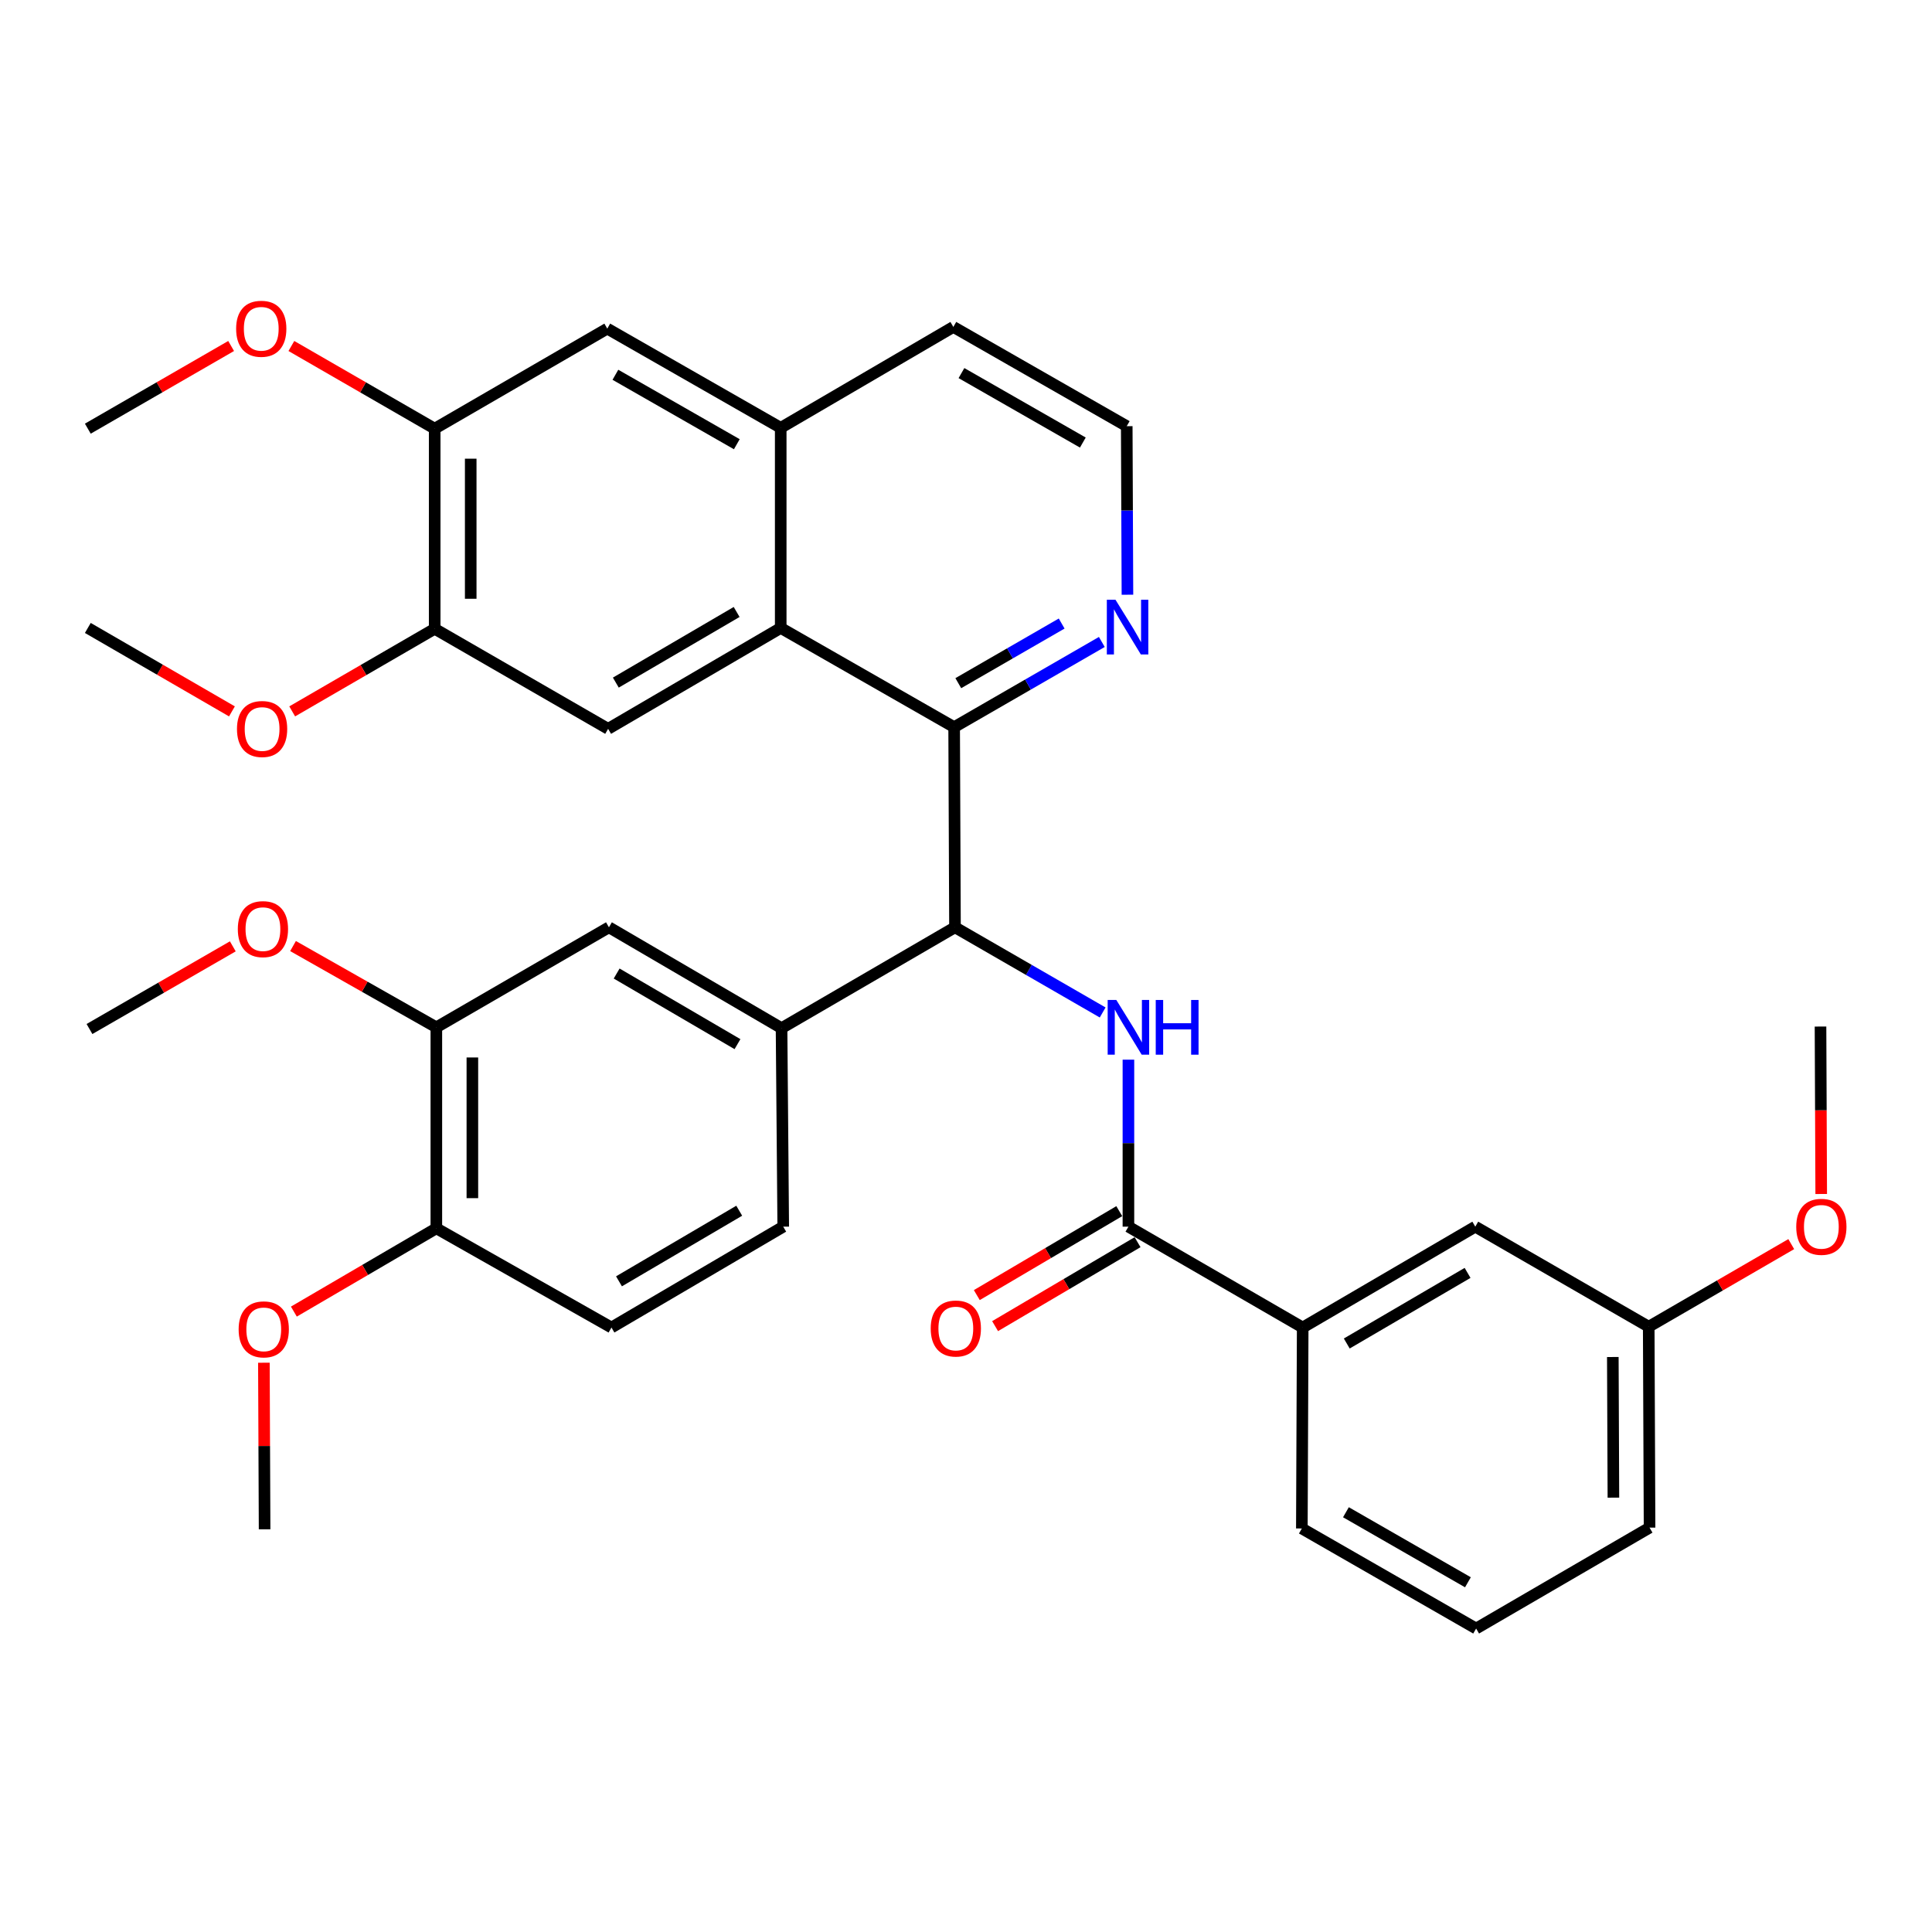 <?xml version='1.0' encoding='iso-8859-1'?>
<svg version='1.1' baseProfile='full'
              xmlns='http://www.w3.org/2000/svg'
                      xmlns:rdkit='http://www.rdkit.org/xml'
                      xmlns:xlink='http://www.w3.org/1999/xlink'
                  xml:space='preserve'
width='1000px' height='1000px' viewBox='0 0 1000 1000'>
<!-- END OF HEADER -->
<rect style='opacity:1.0;fill:#FFFFFF;stroke:none' width='1000' height='1000' x='0' y='0'> </rect>
<path class='bond-1' d='M 493.864,376.377 L 494.299,479.966' style='fill:none;fill-rule:evenodd;stroke:#000000;stroke-width:6px;stroke-linecap:butt;stroke-linejoin:miter;stroke-opacity:1' />
<path class='bond-2' d='M 493.864,376.377 L 404.095,325.023' style='fill:none;fill-rule:evenodd;stroke:#000000;stroke-width:6px;stroke-linecap:butt;stroke-linejoin:miter;stroke-opacity:1' />
<path class='bond-11' d='M 493.864,376.377 L 532.083,354.328' style='fill:none;fill-rule:evenodd;stroke:#000000;stroke-width:6px;stroke-linecap:butt;stroke-linejoin:miter;stroke-opacity:1' />
<path class='bond-11' d='M 532.083,354.328 L 570.302,332.278' style='fill:none;fill-rule:evenodd;stroke:#0000FF;stroke-width:6px;stroke-linecap:butt;stroke-linejoin:miter;stroke-opacity:1' />
<path class='bond-11' d='M 496.011,353.609 L 522.764,338.175' style='fill:none;fill-rule:evenodd;stroke:#000000;stroke-width:6px;stroke-linecap:butt;stroke-linejoin:miter;stroke-opacity:1' />
<path class='bond-11' d='M 522.764,338.175 L 549.518,322.74' style='fill:none;fill-rule:evenodd;stroke:#0000FF;stroke-width:6px;stroke-linecap:butt;stroke-linejoin:miter;stroke-opacity:1' />
<path class='bond-0' d='M 570.737,524.056 L 532.518,502.011' style='fill:none;fill-rule:evenodd;stroke:#0000FF;stroke-width:6px;stroke-linecap:butt;stroke-linejoin:miter;stroke-opacity:1' />
<path class='bond-0' d='M 532.518,502.011 L 494.299,479.966' style='fill:none;fill-rule:evenodd;stroke:#000000;stroke-width:6px;stroke-linecap:butt;stroke-linejoin:miter;stroke-opacity:1' />
<path class='bond-3' d='M 584.068,548.484 L 584.068,591.702' style='fill:none;fill-rule:evenodd;stroke:#0000FF;stroke-width:6px;stroke-linecap:butt;stroke-linejoin:miter;stroke-opacity:1' />
<path class='bond-3' d='M 584.068,591.702 L 584.068,634.92' style='fill:none;fill-rule:evenodd;stroke:#000000;stroke-width:6px;stroke-linecap:butt;stroke-linejoin:miter;stroke-opacity:1' />
<path class='bond-5' d='M 494.299,479.966 L 404.53,532.18' style='fill:none;fill-rule:evenodd;stroke:#000000;stroke-width:6px;stroke-linecap:butt;stroke-linejoin:miter;stroke-opacity:1' />
<path class='bond-4' d='M 404.095,325.023 L 314.761,377.247' style='fill:none;fill-rule:evenodd;stroke:#000000;stroke-width:6px;stroke-linecap:butt;stroke-linejoin:miter;stroke-opacity:1' />
<path class='bond-4' d='M 381.284,316.757 L 318.75,353.315' style='fill:none;fill-rule:evenodd;stroke:#000000;stroke-width:6px;stroke-linecap:butt;stroke-linejoin:miter;stroke-opacity:1' />
<path class='bond-6' d='M 404.095,325.023 L 404.095,221.444' style='fill:none;fill-rule:evenodd;stroke:#000000;stroke-width:6px;stroke-linecap:butt;stroke-linejoin:miter;stroke-opacity:1' />
<path class='bond-9' d='M 584.068,634.92 L 674.272,687.123' style='fill:none;fill-rule:evenodd;stroke:#000000;stroke-width:6px;stroke-linecap:butt;stroke-linejoin:miter;stroke-opacity:1' />
<path class='bond-14' d='M 579.335,626.886 L 542.464,648.612' style='fill:none;fill-rule:evenodd;stroke:#000000;stroke-width:6px;stroke-linecap:butt;stroke-linejoin:miter;stroke-opacity:1' />
<path class='bond-14' d='M 542.464,648.612 L 505.593,670.338' style='fill:none;fill-rule:evenodd;stroke:#FF0000;stroke-width:6px;stroke-linecap:butt;stroke-linejoin:miter;stroke-opacity:1' />
<path class='bond-14' d='M 588.801,642.953 L 551.931,664.678' style='fill:none;fill-rule:evenodd;stroke:#000000;stroke-width:6px;stroke-linecap:butt;stroke-linejoin:miter;stroke-opacity:1' />
<path class='bond-14' d='M 551.931,664.678 L 515.06,686.404' style='fill:none;fill-rule:evenodd;stroke:#FF0000;stroke-width:6px;stroke-linecap:butt;stroke-linejoin:miter;stroke-opacity:1' />
<path class='bond-7' d='M 314.761,377.247 L 224.992,325.458' style='fill:none;fill-rule:evenodd;stroke:#000000;stroke-width:6px;stroke-linecap:butt;stroke-linejoin:miter;stroke-opacity:1' />
<path class='bond-8' d='M 404.53,532.18 L 315.186,479.966' style='fill:none;fill-rule:evenodd;stroke:#000000;stroke-width:6px;stroke-linecap:butt;stroke-linejoin:miter;stroke-opacity:1' />
<path class='bond-8' d='M 381.719,540.448 L 319.179,503.898' style='fill:none;fill-rule:evenodd;stroke:#000000;stroke-width:6px;stroke-linecap:butt;stroke-linejoin:miter;stroke-opacity:1' />
<path class='bond-16' d='M 404.53,532.18 L 405.4,634.92' style='fill:none;fill-rule:evenodd;stroke:#000000;stroke-width:6px;stroke-linecap:butt;stroke-linejoin:miter;stroke-opacity:1' />
<path class='bond-12' d='M 404.095,221.444 L 314.326,170.09' style='fill:none;fill-rule:evenodd;stroke:#000000;stroke-width:6px;stroke-linecap:butt;stroke-linejoin:miter;stroke-opacity:1' />
<path class='bond-12' d='M 381.37,229.927 L 318.532,193.979' style='fill:none;fill-rule:evenodd;stroke:#000000;stroke-width:6px;stroke-linecap:butt;stroke-linejoin:miter;stroke-opacity:1' />
<path class='bond-35' d='M 404.095,221.444 L 493.45,169.219' style='fill:none;fill-rule:evenodd;stroke:#000000;stroke-width:6px;stroke-linecap:butt;stroke-linejoin:miter;stroke-opacity:1' />
<path class='bond-10' d='M 224.992,325.458 L 224.992,221.879' style='fill:none;fill-rule:evenodd;stroke:#000000;stroke-width:6px;stroke-linecap:butt;stroke-linejoin:miter;stroke-opacity:1' />
<path class='bond-10' d='M 243.64,309.921 L 243.64,237.416' style='fill:none;fill-rule:evenodd;stroke:#000000;stroke-width:6px;stroke-linecap:butt;stroke-linejoin:miter;stroke-opacity:1' />
<path class='bond-21' d='M 224.992,325.458 L 188.116,346.836' style='fill:none;fill-rule:evenodd;stroke:#000000;stroke-width:6px;stroke-linecap:butt;stroke-linejoin:miter;stroke-opacity:1' />
<path class='bond-21' d='M 188.116,346.836 L 151.24,368.214' style='fill:none;fill-rule:evenodd;stroke:#FF0000;stroke-width:6px;stroke-linecap:butt;stroke-linejoin:miter;stroke-opacity:1' />
<path class='bond-13' d='M 315.186,479.966 L 225.852,531.745' style='fill:none;fill-rule:evenodd;stroke:#000000;stroke-width:6px;stroke-linecap:butt;stroke-linejoin:miter;stroke-opacity:1' />
<path class='bond-17' d='M 674.272,687.123 L 763.606,634.92' style='fill:none;fill-rule:evenodd;stroke:#000000;stroke-width:6px;stroke-linecap:butt;stroke-linejoin:miter;stroke-opacity:1' />
<path class='bond-17' d='M 697.081,695.393 L 759.614,658.85' style='fill:none;fill-rule:evenodd;stroke:#000000;stroke-width:6px;stroke-linecap:butt;stroke-linejoin:miter;stroke-opacity:1' />
<path class='bond-27' d='M 674.272,687.123 L 673.837,791.137' style='fill:none;fill-rule:evenodd;stroke:#000000;stroke-width:6px;stroke-linecap:butt;stroke-linejoin:miter;stroke-opacity:1' />
<path class='bond-22' d='M 224.992,221.879 L 187.903,200.482' style='fill:none;fill-rule:evenodd;stroke:#000000;stroke-width:6px;stroke-linecap:butt;stroke-linejoin:miter;stroke-opacity:1' />
<path class='bond-22' d='M 187.903,200.482 L 150.814,179.084' style='fill:none;fill-rule:evenodd;stroke:#FF0000;stroke-width:6px;stroke-linecap:butt;stroke-linejoin:miter;stroke-opacity:1' />
<path class='bond-36' d='M 224.992,221.879 L 314.326,170.09' style='fill:none;fill-rule:evenodd;stroke:#000000;stroke-width:6px;stroke-linecap:butt;stroke-linejoin:miter;stroke-opacity:1' />
<path class='bond-20' d='M 583.563,307.827 L 583.38,264.206' style='fill:none;fill-rule:evenodd;stroke:#0000FF;stroke-width:6px;stroke-linecap:butt;stroke-linejoin:miter;stroke-opacity:1' />
<path class='bond-20' d='M 583.38,264.206 L 583.198,220.584' style='fill:none;fill-rule:evenodd;stroke:#000000;stroke-width:6px;stroke-linecap:butt;stroke-linejoin:miter;stroke-opacity:1' />
<path class='bond-15' d='M 225.852,531.745 L 225.852,635.769' style='fill:none;fill-rule:evenodd;stroke:#000000;stroke-width:6px;stroke-linecap:butt;stroke-linejoin:miter;stroke-opacity:1' />
<path class='bond-15' d='M 244.5,547.348 L 244.5,620.165' style='fill:none;fill-rule:evenodd;stroke:#000000;stroke-width:6px;stroke-linecap:butt;stroke-linejoin:miter;stroke-opacity:1' />
<path class='bond-23' d='M 225.852,531.745 L 188.763,510.709' style='fill:none;fill-rule:evenodd;stroke:#000000;stroke-width:6px;stroke-linecap:butt;stroke-linejoin:miter;stroke-opacity:1' />
<path class='bond-23' d='M 188.763,510.709 L 151.673,489.673' style='fill:none;fill-rule:evenodd;stroke:#FF0000;stroke-width:6px;stroke-linecap:butt;stroke-linejoin:miter;stroke-opacity:1' />
<path class='bond-24' d='M 225.852,635.769 L 188.979,657.325' style='fill:none;fill-rule:evenodd;stroke:#000000;stroke-width:6px;stroke-linecap:butt;stroke-linejoin:miter;stroke-opacity:1' />
<path class='bond-24' d='M 188.979,657.325 L 152.105,678.881' style='fill:none;fill-rule:evenodd;stroke:#FF0000;stroke-width:6px;stroke-linecap:butt;stroke-linejoin:miter;stroke-opacity:1' />
<path class='bond-37' d='M 225.852,635.769 L 316.491,687.123' style='fill:none;fill-rule:evenodd;stroke:#000000;stroke-width:6px;stroke-linecap:butt;stroke-linejoin:miter;stroke-opacity:1' />
<path class='bond-18' d='M 405.4,634.92 L 316.491,687.123' style='fill:none;fill-rule:evenodd;stroke:#000000;stroke-width:6px;stroke-linecap:butt;stroke-linejoin:miter;stroke-opacity:1' />
<path class='bond-18' d='M 382.622,626.669 L 320.386,663.212' style='fill:none;fill-rule:evenodd;stroke:#000000;stroke-width:6px;stroke-linecap:butt;stroke-linejoin:miter;stroke-opacity:1' />
<path class='bond-19' d='M 763.606,634.92 L 853.375,686.709' style='fill:none;fill-rule:evenodd;stroke:#000000;stroke-width:6px;stroke-linecap:butt;stroke-linejoin:miter;stroke-opacity:1' />
<path class='bond-26' d='M 853.375,686.709 L 890.261,665.33' style='fill:none;fill-rule:evenodd;stroke:#000000;stroke-width:6px;stroke-linecap:butt;stroke-linejoin:miter;stroke-opacity:1' />
<path class='bond-26' d='M 890.261,665.33 L 927.147,643.951' style='fill:none;fill-rule:evenodd;stroke:#FF0000;stroke-width:6px;stroke-linecap:butt;stroke-linejoin:miter;stroke-opacity:1' />
<path class='bond-29' d='M 853.375,686.709 L 853.81,790.702' style='fill:none;fill-rule:evenodd;stroke:#000000;stroke-width:6px;stroke-linecap:butt;stroke-linejoin:miter;stroke-opacity:1' />
<path class='bond-29' d='M 834.792,702.386 L 835.097,775.181' style='fill:none;fill-rule:evenodd;stroke:#000000;stroke-width:6px;stroke-linecap:butt;stroke-linejoin:miter;stroke-opacity:1' />
<path class='bond-25' d='M 583.198,220.584 L 493.45,169.219' style='fill:none;fill-rule:evenodd;stroke:#000000;stroke-width:6px;stroke-linecap:butt;stroke-linejoin:miter;stroke-opacity:1' />
<path class='bond-25' d='M 560.473,229.064 L 497.649,193.109' style='fill:none;fill-rule:evenodd;stroke:#000000;stroke-width:6px;stroke-linecap:butt;stroke-linejoin:miter;stroke-opacity:1' />
<path class='bond-32' d='M 120.053,368.212 L 82.754,346.617' style='fill:none;fill-rule:evenodd;stroke:#FF0000;stroke-width:6px;stroke-linecap:butt;stroke-linejoin:miter;stroke-opacity:1' />
<path class='bond-32' d='M 82.754,346.617 L 45.455,325.023' style='fill:none;fill-rule:evenodd;stroke:#000000;stroke-width:6px;stroke-linecap:butt;stroke-linejoin:miter;stroke-opacity:1' />
<path class='bond-30' d='M 119.633,179.084 L 82.543,200.482' style='fill:none;fill-rule:evenodd;stroke:#FF0000;stroke-width:6px;stroke-linecap:butt;stroke-linejoin:miter;stroke-opacity:1' />
<path class='bond-30' d='M 82.543,200.482 L 45.455,221.879' style='fill:none;fill-rule:evenodd;stroke:#000000;stroke-width:6px;stroke-linecap:butt;stroke-linejoin:miter;stroke-opacity:1' />
<path class='bond-31' d='M 120.503,489.828 L 83.409,511.222' style='fill:none;fill-rule:evenodd;stroke:#FF0000;stroke-width:6px;stroke-linecap:butt;stroke-linejoin:miter;stroke-opacity:1' />
<path class='bond-31' d='M 83.409,511.222 L 46.314,532.615' style='fill:none;fill-rule:evenodd;stroke:#000000;stroke-width:6px;stroke-linecap:butt;stroke-linejoin:miter;stroke-opacity:1' />
<path class='bond-33' d='M 136.591,705.343 L 136.772,748.458' style='fill:none;fill-rule:evenodd;stroke:#FF0000;stroke-width:6px;stroke-linecap:butt;stroke-linejoin:miter;stroke-opacity:1' />
<path class='bond-33' d='M 136.772,748.458 L 136.954,791.572' style='fill:none;fill-rule:evenodd;stroke:#000000;stroke-width:6px;stroke-linecap:butt;stroke-linejoin:miter;stroke-opacity:1' />
<path class='bond-34' d='M 942.658,618.01 L 942.476,574.675' style='fill:none;fill-rule:evenodd;stroke:#FF0000;stroke-width:6px;stroke-linecap:butt;stroke-linejoin:miter;stroke-opacity:1' />
<path class='bond-34' d='M 942.476,574.675 L 942.294,531.341' style='fill:none;fill-rule:evenodd;stroke:#000000;stroke-width:6px;stroke-linecap:butt;stroke-linejoin:miter;stroke-opacity:1' />
<path class='bond-28' d='M 673.837,791.137 L 764.041,842.926' style='fill:none;fill-rule:evenodd;stroke:#000000;stroke-width:6px;stroke-linecap:butt;stroke-linejoin:miter;stroke-opacity:1' />
<path class='bond-28' d='M 696.652,782.733 L 759.795,818.986' style='fill:none;fill-rule:evenodd;stroke:#000000;stroke-width:6px;stroke-linecap:butt;stroke-linejoin:miter;stroke-opacity:1' />
<path class='bond-38' d='M 764.041,842.926 L 853.81,790.702' style='fill:none;fill-rule:evenodd;stroke:#000000;stroke-width:6px;stroke-linecap:butt;stroke-linejoin:miter;stroke-opacity:1' />
<path  class='atom-1' d='M 577.808 517.585
L 587.088 532.585
Q 588.008 534.065, 589.488 536.745
Q 590.968 539.425, 591.048 539.585
L 591.048 517.585
L 594.808 517.585
L 594.808 545.905
L 590.928 545.905
L 580.968 529.505
Q 579.808 527.585, 578.568 525.385
Q 577.368 523.185, 577.008 522.505
L 577.008 545.905
L 573.328 545.905
L 573.328 517.585
L 577.808 517.585
' fill='#0000FF'/>
<path  class='atom-1' d='M 598.208 517.585
L 602.048 517.585
L 602.048 529.625
L 616.528 529.625
L 616.528 517.585
L 620.368 517.585
L 620.368 545.905
L 616.528 545.905
L 616.528 532.825
L 602.048 532.825
L 602.048 545.905
L 598.208 545.905
L 598.208 517.585
' fill='#0000FF'/>
<path  class='atom-12' d='M 577.373 310.427
L 586.653 325.427
Q 587.573 326.907, 589.053 329.587
Q 590.533 332.267, 590.613 332.427
L 590.613 310.427
L 594.373 310.427
L 594.373 338.747
L 590.493 338.747
L 580.533 322.347
Q 579.373 320.427, 578.133 318.227
Q 576.933 316.027, 576.573 315.347
L 576.573 338.747
L 572.893 338.747
L 572.893 310.427
L 577.373 310.427
' fill='#0000FF'/>
<path  class='atom-15' d='M 481.734 687.638
Q 481.734 680.838, 485.094 677.038
Q 488.454 673.238, 494.734 673.238
Q 501.014 673.238, 504.374 677.038
Q 507.734 680.838, 507.734 687.638
Q 507.734 694.518, 504.334 698.438
Q 500.934 702.318, 494.734 702.318
Q 488.494 702.318, 485.094 698.438
Q 481.734 694.558, 481.734 687.638
M 494.734 699.118
Q 499.054 699.118, 501.374 696.238
Q 503.734 693.318, 503.734 687.638
Q 503.734 682.078, 501.374 679.278
Q 499.054 676.438, 494.734 676.438
Q 490.414 676.438, 488.054 679.238
Q 485.734 682.038, 485.734 687.638
Q 485.734 693.358, 488.054 696.238
Q 490.414 699.118, 494.734 699.118
' fill='#FF0000'/>
<path  class='atom-22' d='M 122.659 377.327
Q 122.659 370.527, 126.019 366.727
Q 129.379 362.927, 135.659 362.927
Q 141.939 362.927, 145.299 366.727
Q 148.659 370.527, 148.659 377.327
Q 148.659 384.207, 145.259 388.127
Q 141.859 392.007, 135.659 392.007
Q 129.419 392.007, 126.019 388.127
Q 122.659 384.247, 122.659 377.327
M 135.659 388.807
Q 139.979 388.807, 142.299 385.927
Q 144.659 383.007, 144.659 377.327
Q 144.659 371.767, 142.299 368.967
Q 139.979 366.127, 135.659 366.127
Q 131.339 366.127, 128.979 368.927
Q 126.659 371.727, 126.659 377.327
Q 126.659 383.047, 128.979 385.927
Q 131.339 388.807, 135.659 388.807
' fill='#FF0000'/>
<path  class='atom-23' d='M 122.223 170.17
Q 122.223 163.37, 125.583 159.57
Q 128.943 155.77, 135.223 155.77
Q 141.503 155.77, 144.863 159.57
Q 148.223 163.37, 148.223 170.17
Q 148.223 177.05, 144.823 180.97
Q 141.423 184.85, 135.223 184.85
Q 128.983 184.85, 125.583 180.97
Q 122.223 177.09, 122.223 170.17
M 135.223 181.65
Q 139.543 181.65, 141.863 178.77
Q 144.223 175.85, 144.223 170.17
Q 144.223 164.61, 141.863 161.81
Q 139.543 158.97, 135.223 158.97
Q 130.903 158.97, 128.543 161.77
Q 126.223 164.57, 126.223 170.17
Q 126.223 175.89, 128.543 178.77
Q 130.903 181.65, 135.223 181.65
' fill='#FF0000'/>
<path  class='atom-24' d='M 123.094 480.916
Q 123.094 474.116, 126.454 470.316
Q 129.814 466.516, 136.094 466.516
Q 142.374 466.516, 145.734 470.316
Q 149.094 474.116, 149.094 480.916
Q 149.094 487.796, 145.694 491.716
Q 142.294 495.596, 136.094 495.596
Q 129.854 495.596, 126.454 491.716
Q 123.094 487.836, 123.094 480.916
M 136.094 492.396
Q 140.414 492.396, 142.734 489.516
Q 145.094 486.596, 145.094 480.916
Q 145.094 475.356, 142.734 472.556
Q 140.414 469.716, 136.094 469.716
Q 131.774 469.716, 129.414 472.516
Q 127.094 475.316, 127.094 480.916
Q 127.094 486.636, 129.414 489.516
Q 131.774 492.396, 136.094 492.396
' fill='#FF0000'/>
<path  class='atom-25' d='M 123.518 688.073
Q 123.518 681.273, 126.878 677.473
Q 130.238 673.673, 136.518 673.673
Q 142.798 673.673, 146.158 677.473
Q 149.518 681.273, 149.518 688.073
Q 149.518 694.953, 146.118 698.873
Q 142.718 702.753, 136.518 702.753
Q 130.278 702.753, 126.878 698.873
Q 123.518 694.993, 123.518 688.073
M 136.518 699.553
Q 140.838 699.553, 143.158 696.673
Q 145.518 693.753, 145.518 688.073
Q 145.518 682.513, 143.158 679.713
Q 140.838 676.873, 136.518 676.873
Q 132.198 676.873, 129.838 679.673
Q 127.518 682.473, 127.518 688.073
Q 127.518 693.793, 129.838 696.673
Q 132.198 699.553, 136.518 699.553
' fill='#FF0000'/>
<path  class='atom-27' d='M 929.729 635
Q 929.729 628.2, 933.089 624.4
Q 936.449 620.6, 942.729 620.6
Q 949.009 620.6, 952.369 624.4
Q 955.729 628.2, 955.729 635
Q 955.729 641.88, 952.329 645.8
Q 948.929 649.68, 942.729 649.68
Q 936.489 649.68, 933.089 645.8
Q 929.729 641.92, 929.729 635
M 942.729 646.48
Q 947.049 646.48, 949.369 643.6
Q 951.729 640.68, 951.729 635
Q 951.729 629.44, 949.369 626.64
Q 947.049 623.8, 942.729 623.8
Q 938.409 623.8, 936.049 626.6
Q 933.729 629.4, 933.729 635
Q 933.729 640.72, 936.049 643.6
Q 938.409 646.48, 942.729 646.48
' fill='#FF0000'/>
</svg>
